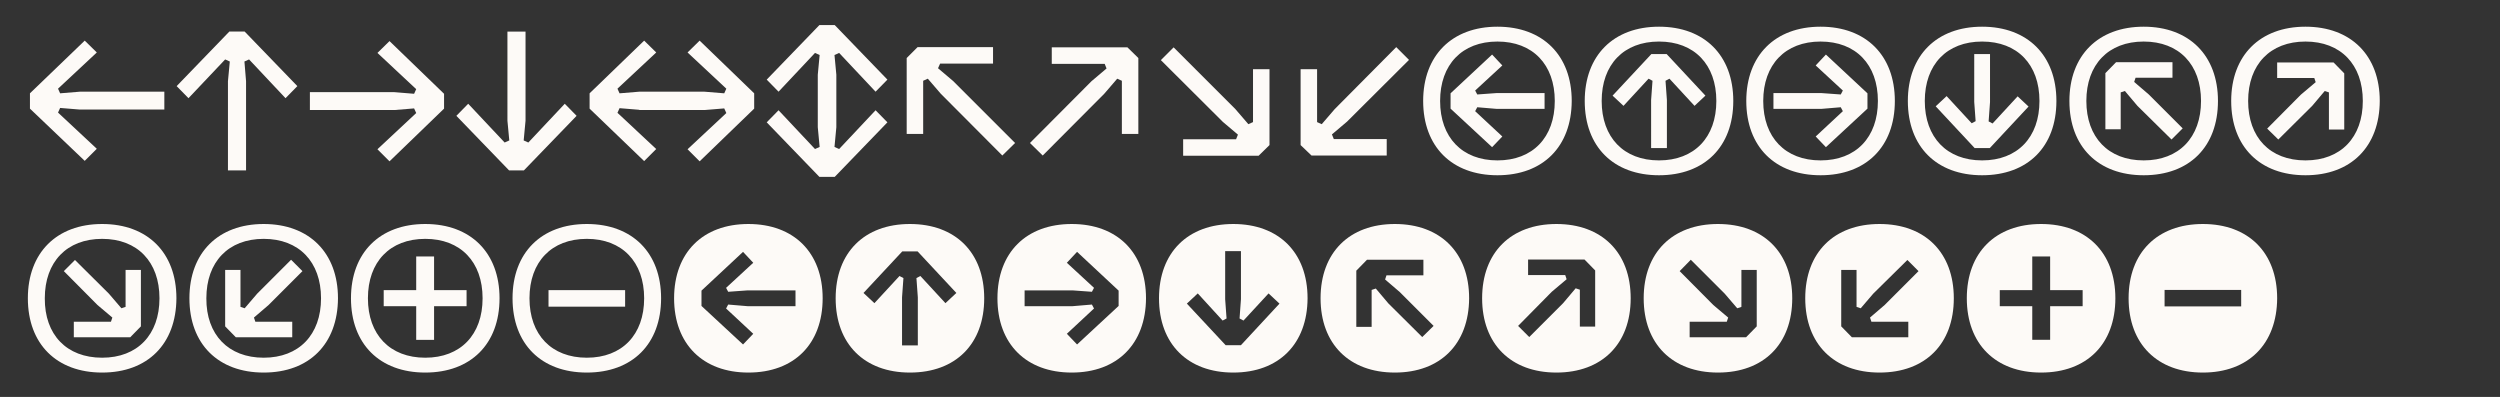 <?xml version="1.0" encoding="utf-8"?>
<!-- Generator: Adobe Illustrator 26.3.1, SVG Export Plug-In . SVG Version: 6.00 Build 0)  -->
<svg version="1.1" id="Calque_1" xmlns="http://www.w3.org/2000/svg" xmlns:xlink="http://www.w3.org/1999/xlink" x="0px" y="0px"
	 viewBox="0 0 1077 171" style="enable-background:new 0 0 1077 171;" xml:space="preserve">
<rect x="0" y="0" width="1077" height="171" fill="#333333" stroke="none"/>
<style type="text/css">
	.st0{fill:#FDFAF7;}
</style>
<g>
	<path class="st0" d="M36.5,17.5l5.2,5.1L25,38.2l0.9,2l8.5-0.7h36.4v7.7H34.4l-8.5-0.7l-0.9,2l16.7,15.6l-5.2,5.2L12.9,46.8v-6.6
		L36.5,17.5z"/>
	<path class="st0" d="M128.1,37.1l-5.1,5.2l-15.7-16.7l-2,0.9L106,35v38.4h-7.8V35l0.8-8.5l-2-0.9L81.2,42.3l-5.1-5.2l22.7-23.5h6.6
		L128.1,37.1z"/>
	<path class="st0" d="M191.3,46.8l-23.5,22.7l-5.2-5.2l16.7-15.6l-0.9-2l-8.5,0.7h-36.4v-7.7h36.4l8.5,0.7l0.9-2l-16.7-15.6l5.2-5.1
		l23.5,22.7V46.8z"/>
	<path class="st0" d="M219.3,73.4l-22.7-23.5l5.1-5.2l15.7,16.7l2-0.9l-0.8-8.5V13.6h7.8V52l-0.8,8.5l2,0.9l15.7-16.7l5.1,5.2
		l-22.7,23.5H219.3z"/>
	<path class="st0" d="M275.4,47.3l-8.5-0.7l-0.9,2l16.7,15.6l-5.2,5.2L254,46.8v-6.6l23.5-22.7l5.2,5.1l-16.7,15.6l0.9,2l8.5-0.7
		h28.1l8.5,0.7l0.9-2l-16.7-15.6l5.2-5.1l23.5,22.7v6.6l-23.5,22.7l-5.2-5.2l16.7-15.6l-0.9-2l-8.5,0.7H275.4z"/>
	<path class="st0" d="M352.3,32.2l0.8-8.5l-2-0.9l-15.7,16.7l-5.1-5.2l22.7-23.5h6.6l22.7,23.5l-5.1,5.2l-15.7-16.7l-2,0.9l0.8,8.5
		v22.6l-0.8,8.5l2,0.9l15.7-16.7l5.1,5.2l-22.7,23.5h-6.6l-22.7-23.5l5.1-5.2l15.7,16.7l2-0.9l-0.8-8.5V32.2z"/>
	<path class="st0" d="M427.8,20.3v7.1H405l-0.9,2l6.5,5.5l26.7,26.7l-5.5,5.4l-26.5-26.6l-5.6-6.5l-2,0.9v22.9h-7.1V25l4.7-4.7
		H427.8z"/>
	<path class="st0" d="M490.4,25v32.7h-7.1V34.8l-2-0.9l-5.6,6.5l-26.5,26.6l-5.5-5.4L470.2,35l6.5-5.5l-0.8-2h-22.8v-7.1h32.6
		L490.4,25z"/>
	<path class="st0" d="M509.7,67.1V60h22.8l0.8-2l-6.5-5.5l-26.7-26.6l5.5-5.5L532.2,47l5.6,6.5l2-0.9V29.8h7.1v32.7l-4.7,4.6H509.7z
		"/>
	<path class="st0" d="M560.3,62.5V29.8h7.1v22.8l2,0.9l5.6-6.5l26.5-26.7l5.5,5.5l-26.7,26.6l-6.5,5.5l0.8,2h22.8v7.1H565
		L560.3,62.5z"/>
	<path class="st0" d="M645.1,75.5c-19.6,0-32-12.3-32-32c0-19.6,12.4-32,32-32c19.6,0,32,12.4,32,32C677,63.2,664.7,75.5,645.1,75.5
		z M645.1,69.1c15.2,0,24.7-9.9,24.7-25.6s-9.5-25.6-24.7-25.6c-15.2,0-24.7,9.9-24.7,25.6S629.9,69.1,645.1,69.1z M642.8,23.5
		l4.4,4.7L635.5,39l0.9,1.7l8.3-0.6h20.7v6.8h-20.7l-8.3-0.7l-0.9,1.7l11.7,10.9l-4.4,4.6l-17.9-16.6v-6.6L642.8,23.5z"/>
	<path class="st0" d="M714.7,75.5c-19.6,0-32-12.3-32-32c0-19.6,12.4-32,32-32c19.6,0,32,12.4,32,32
		C746.7,63.2,734.3,75.5,714.7,75.5z M714.7,69.1c15.2,0,24.7-9.9,24.7-25.6s-9.5-25.6-24.7-25.6c-15.2,0-24.7,9.9-24.7,25.6
		S699.5,69.1,714.7,69.1z M718,23.3l16.7,17.9l-4.7,4.4l-10.8-11.7l-1.7,0.9l0.6,8.3v20.7h-6.8V43.1l0.6-8.3l-1.7-0.9l-10.8,11.7
		l-4.7-4.4l16.7-17.9H718z"/>
	<path class="st0" d="M784.3,75.5c-19.6,0-32-12.3-32-32c0-19.6,12.4-32,32-32c19.6,0,32,12.4,32,32
		C816.3,63.2,803.9,75.5,784.3,75.5z M784.3,69.1c15.2,0,24.7-9.9,24.7-25.6s-9.5-25.6-24.7-25.6c-15.2,0-24.7,9.9-24.7,25.6
		S769.1,69.1,784.3,69.1z M804.5,46.8l-17.9,16.6l-4.4-4.6l11.7-10.9l-0.9-1.7l-8.3,0.7h-20.7v-6.8h20.7l8.3,0.6l0.9-1.7l-11.7-10.8
		l4.4-4.7l17.9,16.7V46.8z"/>
	<path class="st0" d="M853.9,75.5c-19.6,0-32-12.3-32-32c0-19.6,12.4-32,32-32c19.6,0,32,12.4,32,32
		C885.9,63.2,873.6,75.5,853.9,75.5z M853.9,69.1c15.2,0,24.7-9.9,24.7-25.6s-9.5-25.6-24.7-25.6c-15.2,0-24.7,9.9-24.7,25.6
		S838.7,69.1,853.9,69.1z M850.6,63.7l-16.7-17.9l4.7-4.4l10.8,11.7l1.7-0.9l-0.6-8.3V23.3h6.8v20.7l-0.6,8.3l1.7,0.9l10.8-11.7
		l4.7,4.4l-16.7,17.9H850.6z"/>
	<path class="st0" d="M923.5,75.5c-19.6,0-32-12.3-32-32c0-19.6,12.4-32,32-32c19.6,0,32,12.4,32,32
		C955.5,63.2,943.2,75.5,923.5,75.5z M923.5,69.1c15.2,0,24.7-9.9,24.7-25.6s-9.5-25.6-24.7-25.6c-15.2,0-24.7,9.9-24.7,25.6
		S908.3,69.1,923.5,69.1z M920.8,45.6l-5.4-6.4l-1.8,0.6v15.9H907V31.5l4.6-4.7h24.3v6.7H920l-0.6,1.8l6.3,5.4l14.6,14.6l-4.8,4.8
		L920.8,45.6z"/>
	<path class="st0" d="M993.2,75.5c-19.6,0-32-12.3-32-32c0-19.6,12.4-32,32-32c19.6,0,32,12.4,32,32
		C1025.1,63.2,1012.8,75.5,993.2,75.5z M993.2,69.1c15.2,0,24.7-9.9,24.7-25.6s-9.5-25.6-24.7-25.6c-15.2,0-24.7,9.9-24.7,25.6
		S977.9,69.1,993.2,69.1z M976.7,55.4l14.5-14.6l6.4-5.4l-0.6-1.8h-16v-6.7h24.3l4.6,4.7v24.2h-6.6V39.8l-1.8-0.6l-5.4,6.4
		l-14.6,14.5L976.7,55.4z"/>
	<path class="st0" d="M44,160.5c-19.6,0-32-12.3-32-32c0-19.6,12.4-32,32-32c19.6,0,32,12.4,32,32C75.9,148.2,63.6,160.5,44,160.5z
		 M44,154.1c15.2,0,24.7-9.9,24.7-25.6c0-15.7-9.5-25.6-24.7-25.6s-24.7,9.9-24.7,25.6C19.2,144.2,28.7,154.1,44,154.1z M46.9,126.5
		l5.4,6.3l1.8-0.6v-15.9h6.6v24.3l-4.6,4.7H31.8v-6.7h16l0.6-1.8l-6.4-5.4l-14.5-14.6l4.8-4.8L46.9,126.5z"/>
	<path class="st0" d="M113.6,160.5c-19.6,0-32-12.3-32-32c0-19.6,12.4-32,32-32c19.6,0,32,12.4,32,32
		C145.5,148.2,133.2,160.5,113.6,160.5z M113.6,154.1c15.2,0,24.7-9.9,24.7-25.6c0-15.7-9.5-25.6-24.7-25.6s-24.7,9.9-24.7,25.6
		C88.8,144.2,98.4,154.1,113.6,154.1z M130.3,116.8l-14.6,14.6l-6.3,5.4l0.6,1.8h15.9v6.7h-24.3l-4.6-4.7v-24.3h6.6v15.9l1.8,0.6
		l5.4-6.3l14.6-14.6L130.3,116.8z"/>
	<path class="st0" d="M183.2,160.5c-19.6,0-32-12.3-32-32c0-19.6,12.4-32,32-32c19.6,0,32,12.4,32,32
		C215.2,148.2,202.8,160.5,183.2,160.5z M183.2,154.1c15.2,0,24.7-9.9,24.7-25.6c0-15.7-9.5-25.6-24.7-25.6s-24.7,9.9-24.7,25.6
		C158.5,144.2,168,154.1,183.2,154.1z M187,131.9v14.5h-7.7v-14.5h-14V125h14v-14.5h7.7V125h14v6.9H187z"/>
	<path class="st0" d="M252.8,160.5c-19.6,0-32-12.3-32-32c0-19.6,12.4-32,32-32c19.6,0,32,12.4,32,32
		C284.8,148.2,272.4,160.5,252.8,160.5z M252.8,154.1c15.2,0,24.7-9.9,24.7-25.6c0-15.7-9.5-25.6-24.7-25.6s-24.7,9.9-24.7,25.6
		C228.1,144.2,237.6,154.1,252.8,154.1z M236.3,132.1v-7.1h33v7.1H236.3z"/>
	<path class="st0" d="M322.4,160.5c-19.6,0-32-12.3-32-32c0-19.7,12.4-32,32-32c19.6,0,32,12.3,32,32
		C354.4,148.2,342.1,160.5,322.4,160.5z M302.2,131.8l17.9,16.6l4.4-4.6l-11.7-10.9l0.9-1.7l8.3,0.7h20.7v-6.8H322l-8.3,0.6
		l-0.9-1.7l11.7-10.8l-4.4-4.7l-17.9,16.7V131.8z"/>
	<path class="st0" d="M392,160.5c-19.6,0-32-12.3-32-32c0-19.7,12.4-32,32-32c19.6,0,32,12.3,32,32C424,148.2,411.7,160.5,392,160.5
		z M388.7,108.3l-16.7,17.9l4.7,4.4l10.8-11.7l1.7,0.9l-0.6,8.3v20.7h6.8v-20.7l-0.6-8.3l1.7-0.9l10.8,11.7l4.7-4.4l-16.7-17.9
		H388.7z"/>
	<path class="st0" d="M461.7,160.5c-19.6,0-32-12.3-32-32c0-19.7,12.4-32,32-32c19.6,0,32,12.3,32,32
		C493.6,148.2,481.3,160.5,461.7,160.5z M464,108.5l-4.4,4.7l11.7,10.8l-0.9,1.7l-8.3-0.6h-20.7v6.8h20.7l8.3-0.7l0.9,1.7
		l-11.7,10.9l4.4,4.6l17.9-16.6v-6.6L464,108.5z"/>
	<path class="st0" d="M531.3,160.5c-19.6,0-32-12.3-32-32c0-19.7,12.4-32,32-32c19.6,0,32,12.3,32,32
		C563.2,148.2,550.9,160.5,531.3,160.5z M551.2,130.8l-4.7-4.4l-10.8,11.7l-1.7-0.9l0.6-8.3v-20.7h-6.8v20.7l0.6,8.3l-1.7,0.9
		L516,126.4l-4.7,4.4l16.7,17.9h6.6L551.2,130.8z"/>
	<path class="st0" d="M600.9,160.5c-19.6,0-32-12.3-32-32c0-19.7,12.4-32,32-32c19.6,0,32,12.3,32,32
		C632.8,148.2,620.5,160.5,600.9,160.5z M617.6,140.4L603,125.8l-6.3-5.4l0.6-1.8h15.9v-6.7h-24.3l-4.6,4.7v24.2h6.6v-15.9l1.8-0.6
		l5.4,6.4l14.6,14.5L617.6,140.4z"/>
	<path class="st0" d="M670.5,160.5c-19.6,0-32-12.3-32-32c0-19.7,12.4-32,32-32c19.6,0,32,12.3,32,32
		C702.5,148.2,690.1,160.5,670.5,160.5z M673.4,130.6l5.4-6.4l1.8,0.6v15.9h6.6v-24.2l-4.6-4.7h-24.3v6.7h16l0.6,1.8l-6.4,5.4
		L654,140.4l4.8,4.8L673.4,130.6z"/>
	<path class="st0" d="M740.1,160.5c-19.6,0-32-12.3-32-32c0-19.7,12.4-32,32-32c19.6,0,32,12.3,32,32
		C772.1,148.2,759.8,160.5,740.1,160.5z M723.6,116.8l14.5,14.6l6.4,5.4l-0.6,1.8h-16v6.7h24.3l4.6-4.7v-24.3h-6.6v15.9l-1.8,0.6
		l-5.4-6.3l-14.6-14.6L723.6,116.8z"/>
	<path class="st0" d="M809.7,160.5c-19.6,0-32-12.3-32-32c0-19.7,12.4-32,32-32c19.6,0,32,12.3,32,32
		C841.7,148.2,829.4,160.5,809.7,160.5z M807,126.5l-5.4,6.3l-1.8-0.6v-15.9h-6.6v24.3l4.6,4.7h24.3v-6.7h-15.9l-0.6-1.8l6.3-5.4
		l14.6-14.6l-4.8-4.8L807,126.5z"/>
	<path class="st0" d="M879.3,160.5c-19.6,0-32-12.3-32-32c0-19.7,12.4-32,32-32c19.6,0,32,12.3,32,32
		C911.3,148.2,899,160.5,879.3,160.5z M897.2,125h-14v-14.5h-7.7V125h-14v6.9h14v14.5h7.7v-14.5h14V125z"/>
	<path class="st0" d="M949,160.5c-19.6,0-32-12.3-32-32c0-19.7,12.4-32,32-32c19.6,0,32,12.3,32,32
		C980.9,148.2,968.6,160.5,949,160.5z M965.5,124.9h-33v7.1h33V124.9z"/>
</g>
</svg>

